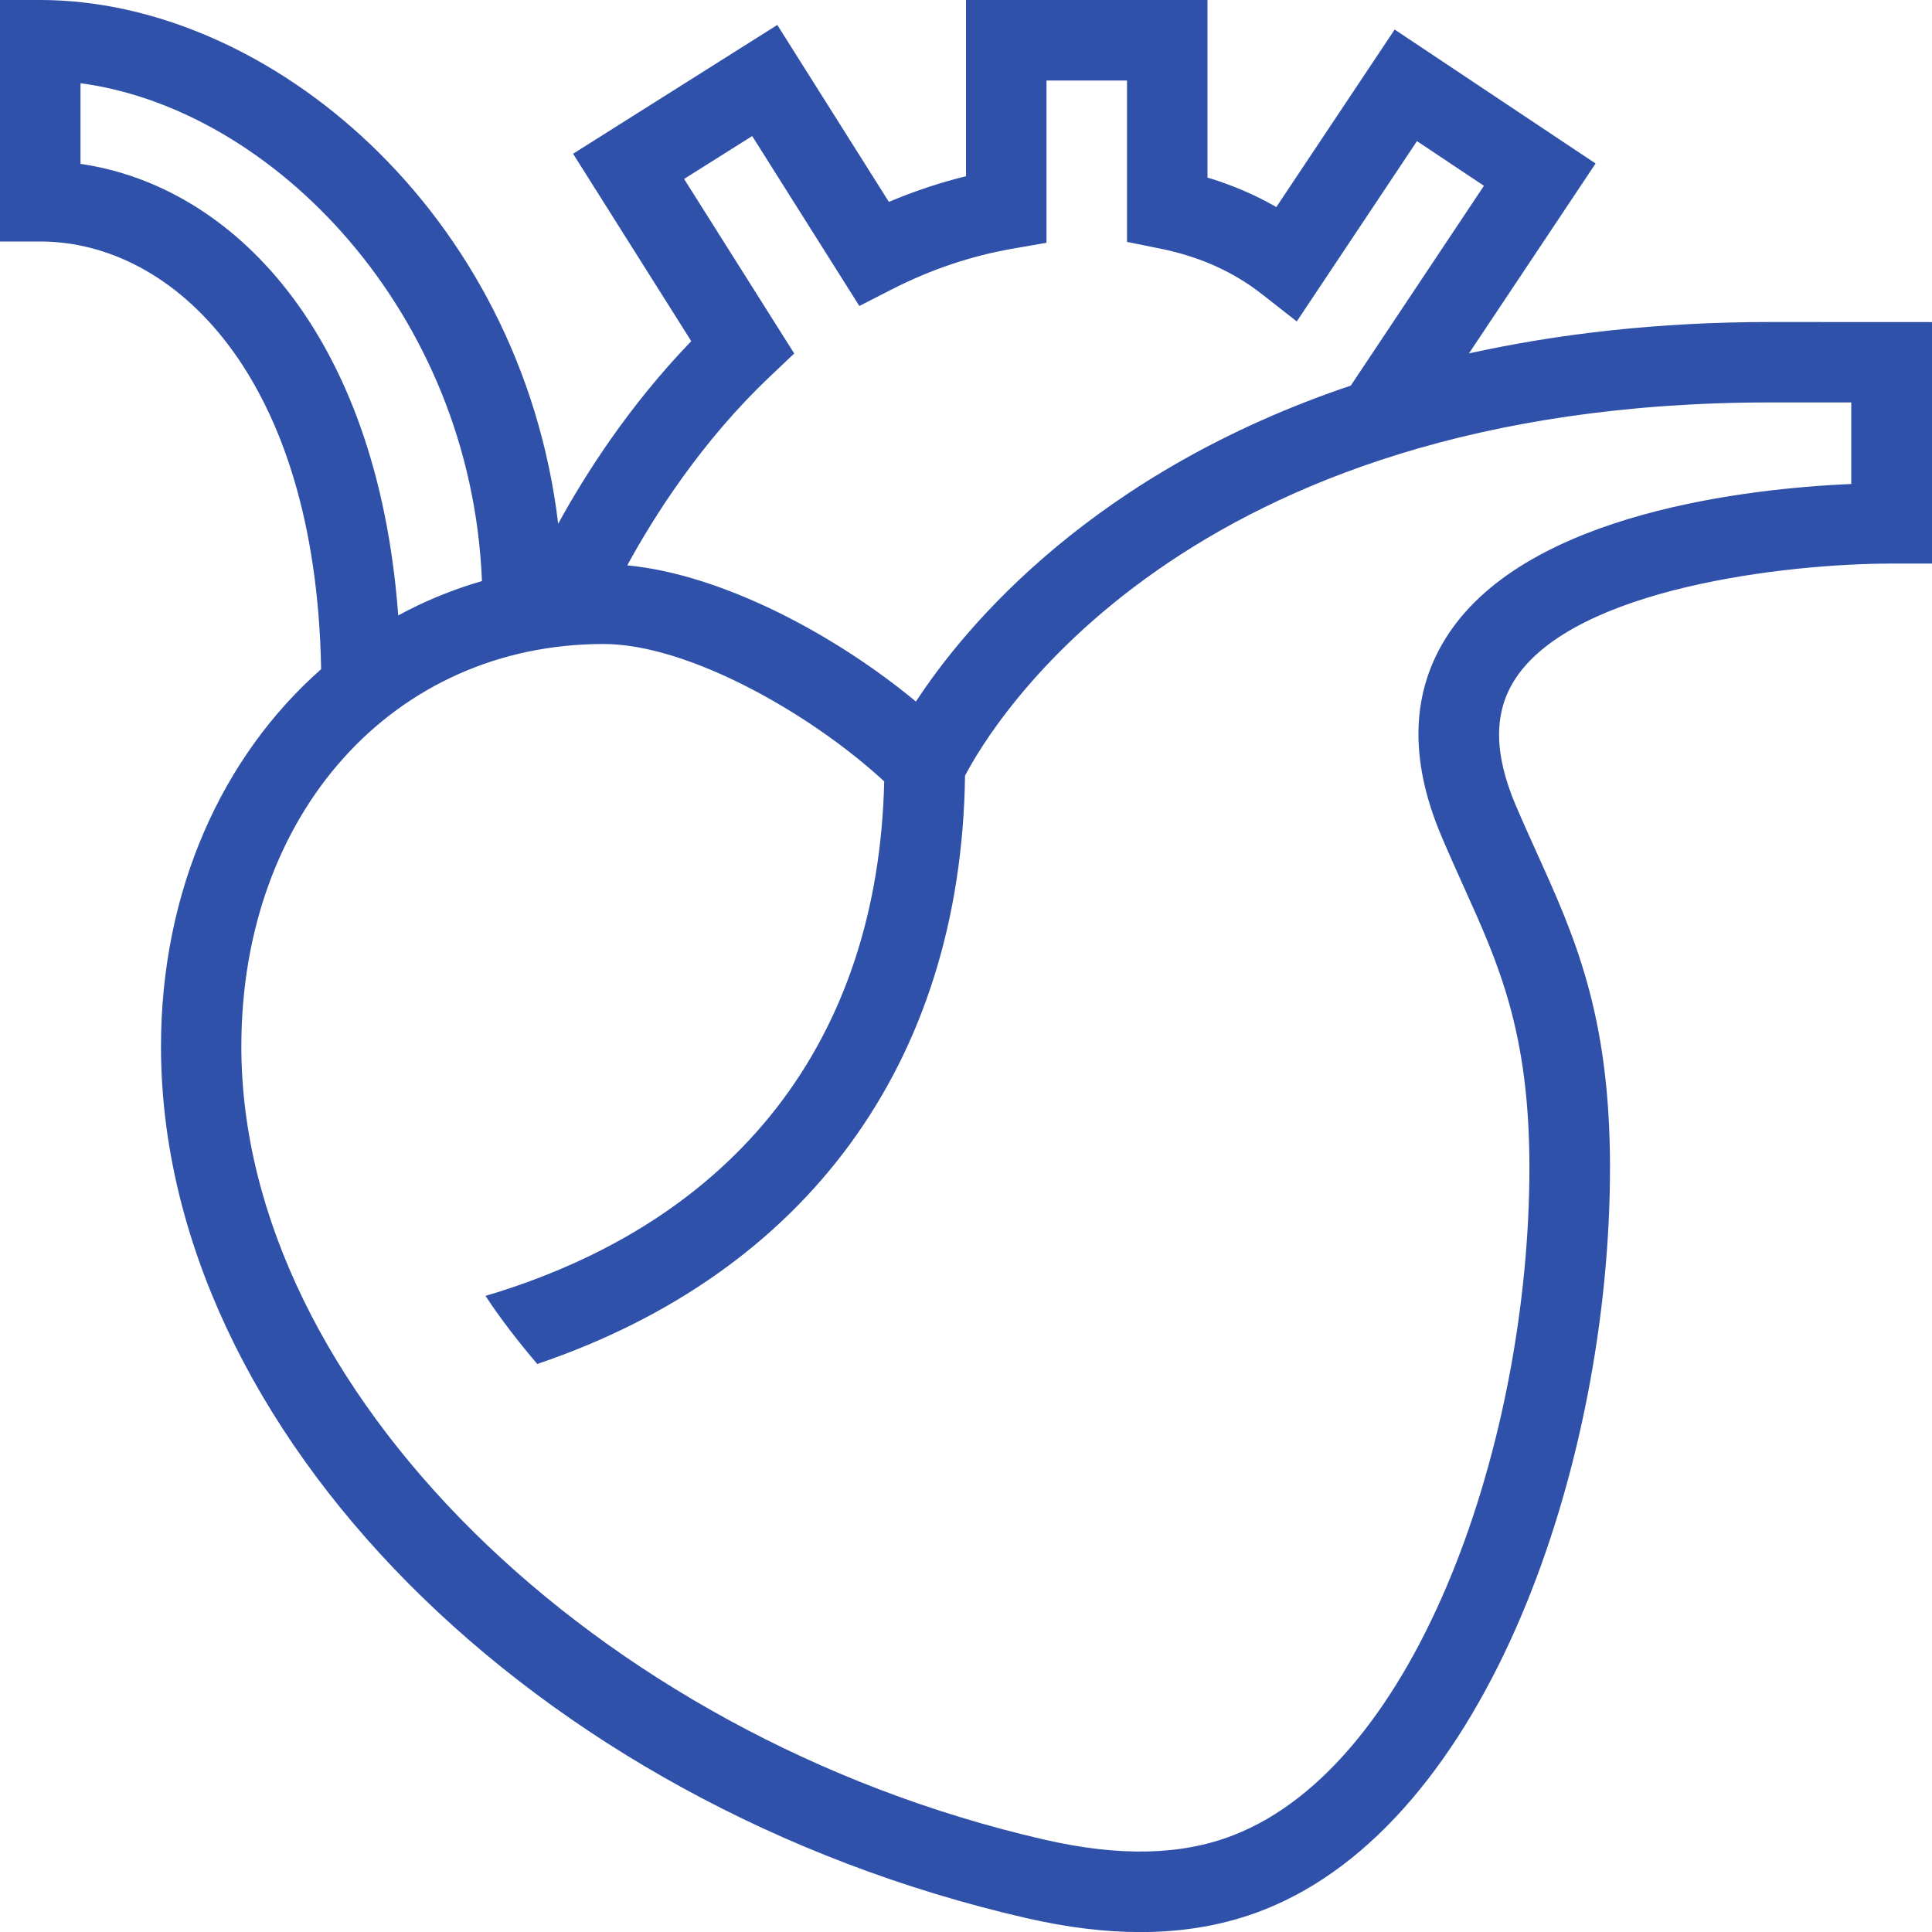 <svg width="48" height="48" viewBox="0 0 48 48" fill="none" xmlns="http://www.w3.org/2000/svg">
<path d="M44 8C41.166 8 38.688 8.298 36.496 8.78L39.642 4.062L34.65 0.734L31.71 5.144C31.178 4.838 30.608 4.594 30 4.412V0H24V4.378C23.35 4.538 22.708 4.752 22.084 5.016L19.312 0.62L14.238 3.82L17.174 8.476C15.61 10.098 14.532 11.802 13.868 13.012C12.936 5.254 6.674 0 1 0H0V6H1C4.312 6 7.852 9.346 7.978 16.626C5.522 18.79 4 22.124 4 26C4 35.528 13.238 44.836 25.488 47.652C26.504 47.886 27.448 48.002 28.334 48.002C29.43 48.002 30.432 47.824 31.362 47.464C36.976 45.29 40.002 36.328 40 29.002C40 25.206 39.116 23.252 38.178 21.182C38.006 20.798 37.828 20.408 37.652 19.994C37.108 18.708 37.108 17.68 37.656 16.852C39.148 14.598 44.42 14.002 47 14.002H48V8.002L44 8ZM16.996 4.446L18.688 3.38L21.35 7.602L22.164 7.186C23.124 6.696 24.136 6.354 25.172 6.176L26 6.032V2H28V6.01L28.804 6.172C29.8 6.372 30.638 6.746 31.368 7.32L32.218 7.986L35.204 3.506L36.868 4.616L33.56 9.58C27.18 11.728 24.006 15.52 22.756 17.43C20.768 15.78 17.95 14.27 15.584 14.046C16.25 12.826 17.422 10.97 19.136 9.348L19.732 8.782L16.996 4.446ZM2 4.072V2.068C6.776 2.7 11.706 7.752 11.974 14.436C11.244 14.648 10.548 14.934 9.894 15.29C9.37 8.212 5.724 4.608 2 4.072ZM46 12.024C43.512 12.132 37.994 12.718 35.988 15.748C35.054 17.158 34.996 18.85 35.812 20.774C35.992 21.2 36.176 21.608 36.354 22.004C37.236 23.954 37.996 25.636 37.998 29C37.998 35.756 35.246 43.812 30.636 45.598C29.348 46.098 27.81 46.134 25.934 45.702C14.754 43.132 5.996 34.478 5.996 26C5.996 20.206 9.782 16 14.996 16C17.09 16 20.132 17.718 21.968 19.414C21.818 25.848 18.288 30.348 12.062 32.196C12.44 32.772 12.88 33.336 13.348 33.888C20.016 31.628 23.878 26.422 23.976 19.272C24.608 18.06 29.356 9.998 43.994 9.998H45.994V12.022L46 12.024Z" fill="#2F51A9"/>
</svg>
